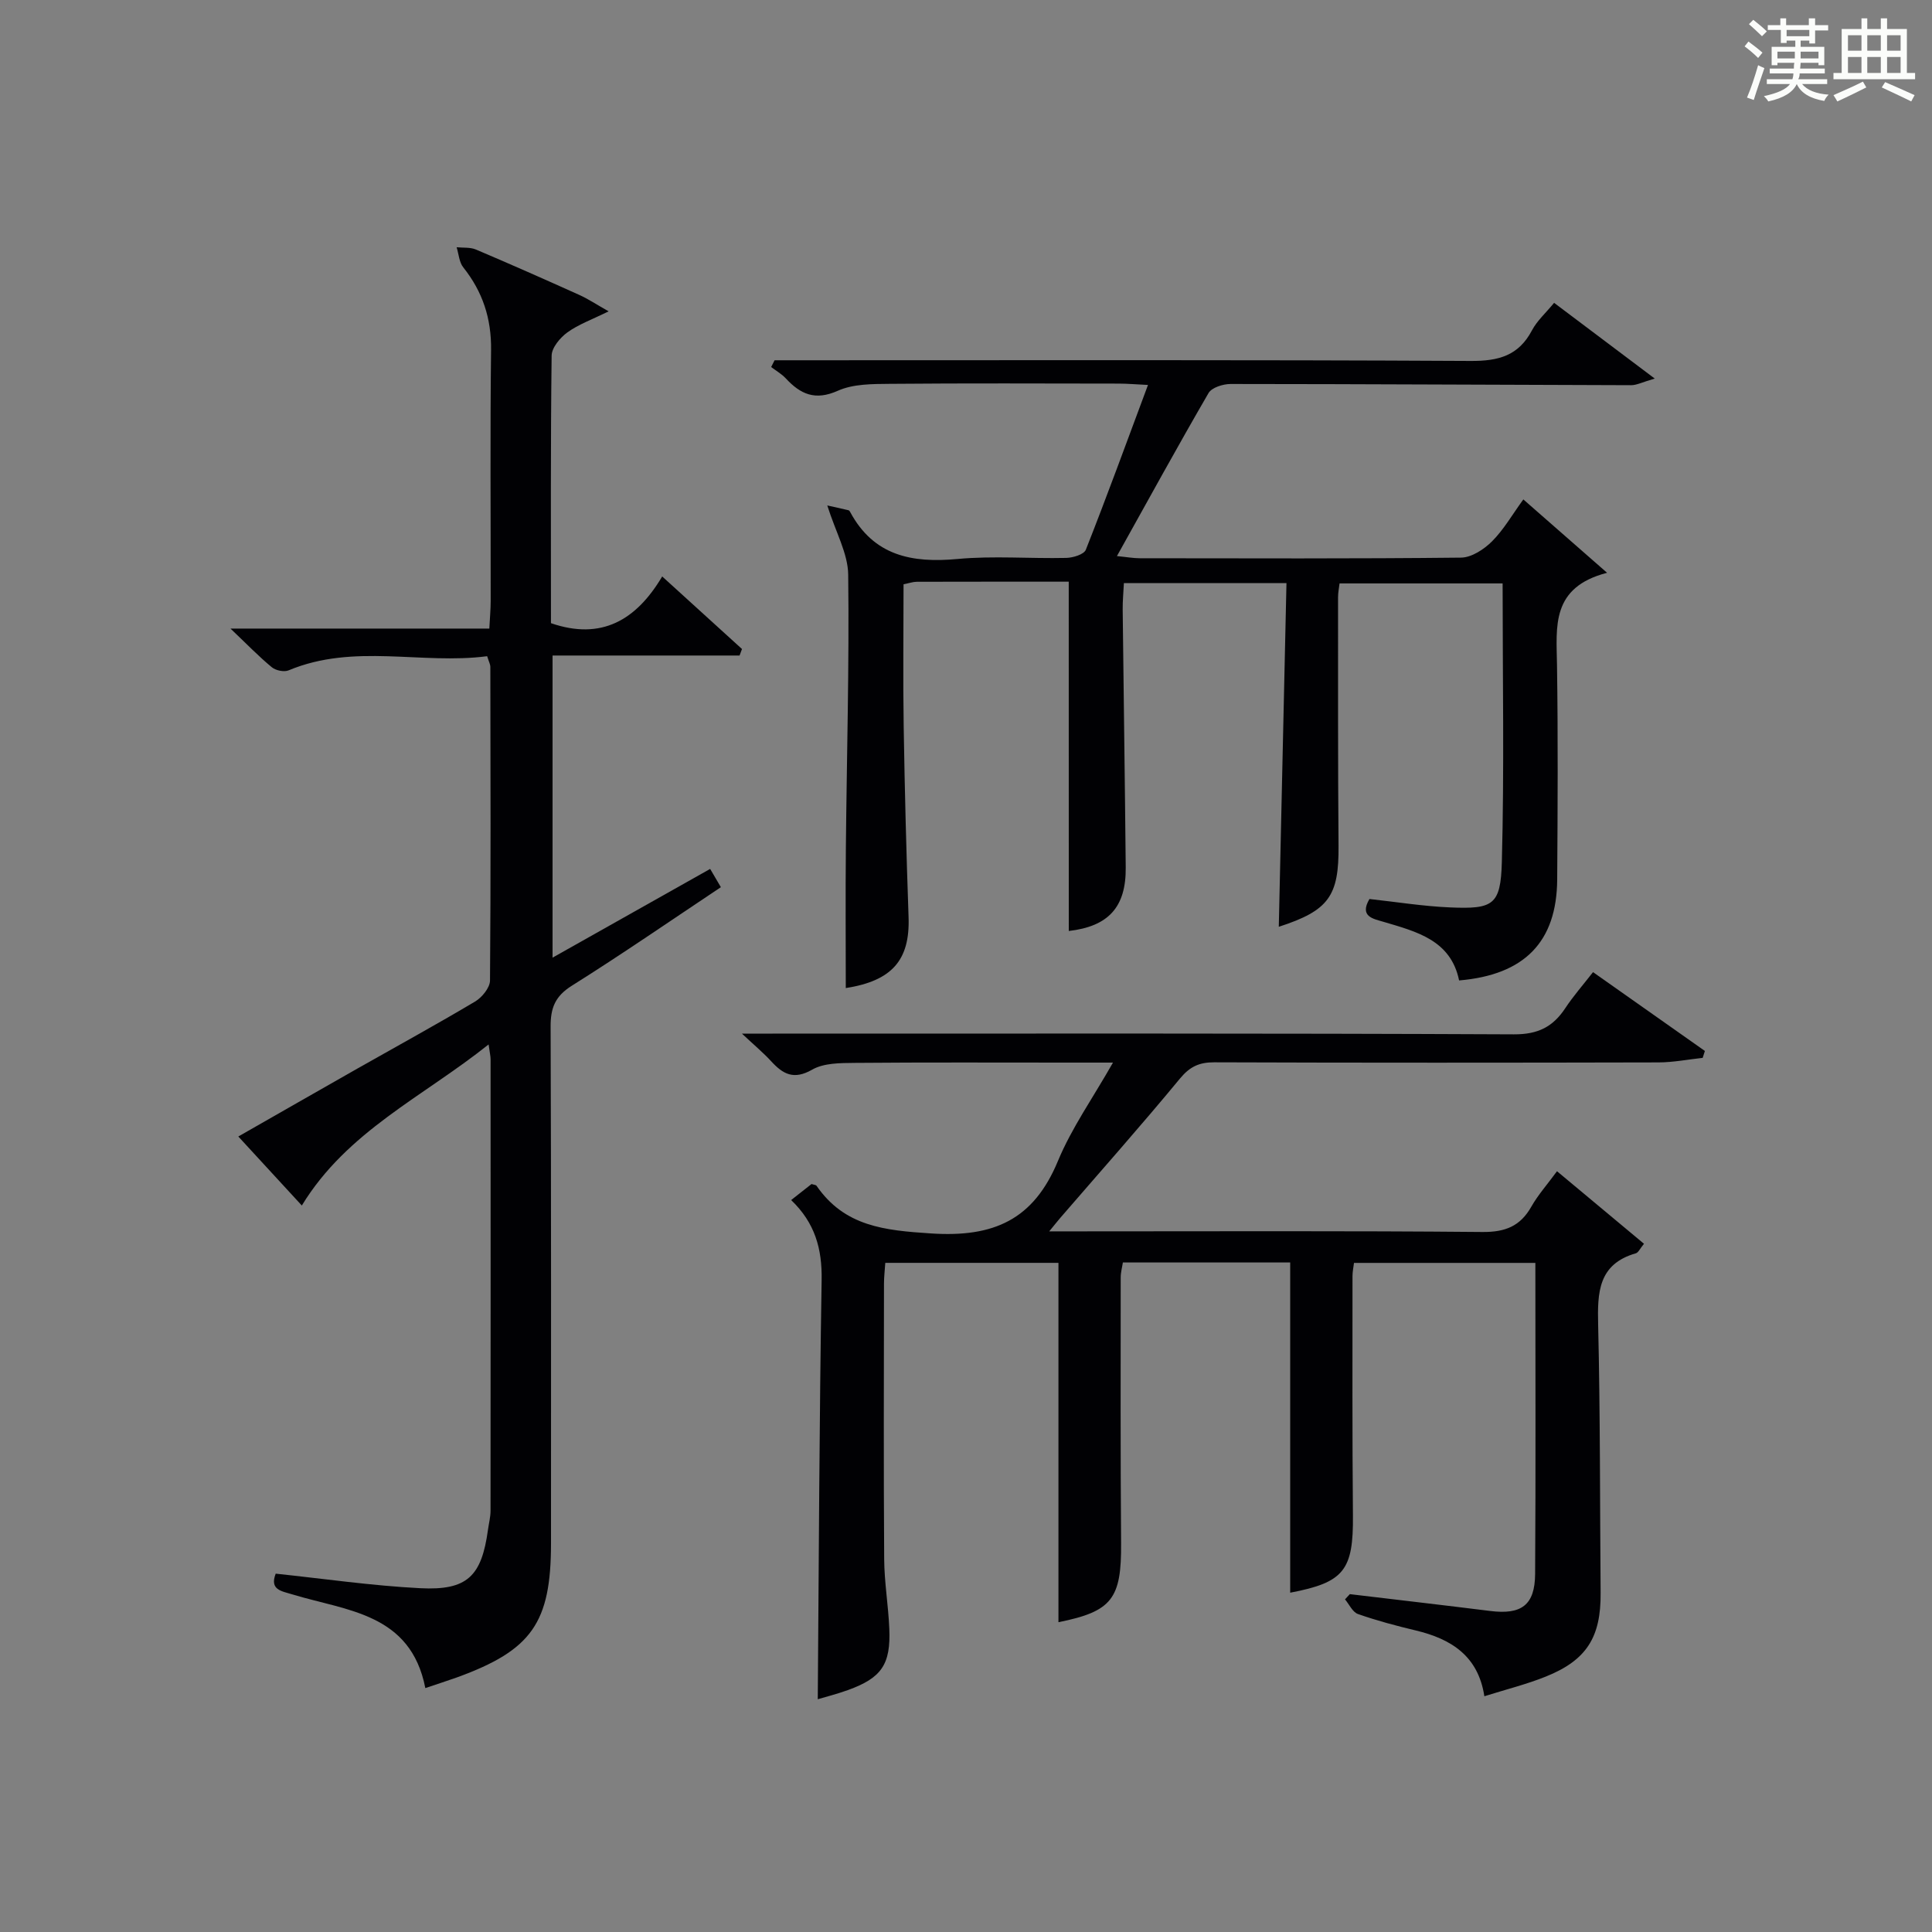 <?xml version="1.0" encoding="utf-8"?>
<svg version="1.1" id="漢_ZDIC_典" xmlns="http://www.w3.org/2000/svg" xmlns:xlink="http://www.w3.org/1999/xlink" x="0px" y="0px"
	 viewBox="0 0 400 400" style="enable-background:new 0 0 400 400;" xml:space="preserve">
<rect x="0" y="0" width="400" height="400" fill="#808080" stroke="none"/>
<style type="text/css">
	.st1{fill:#010104;}
	.st0{fill:#fbfcfa;}
</style>
<g>
	<path class="st0" d="M361.2,9.6l0.8-1c0.9,0.7,1.9,1.4,2.9,2.3L364,12C363,11,362,10.2,361.2,9.6z M361.7,20.2
		c0.9-2.1,1.6-4.3,2.3-6.7c0.4,0.2,0.8,0.4,1.3,0.6c-0.7,2.1-1.5,4.3-2.2,6.6L361.7,20.2z M362.1,5l0.9-0.9c1,0.8,2,1.6,2.8,2.4
		l-1,1C363.9,6.6,363,5.8,362.1,5z M374.6,3.8h1.2v1.4h2.7v1.1h-2.7v2.7h-1.2V8.4h-1.8v1.3h4.9v3.8h-1.2v-0.5h-3.7
		c0,0.4-0.1,0.9-0.1,1.2h5.1v1h-5.2c0,0.5-0.1,0.9-0.3,1.2h6v1h-5.2c1.1,1.3,2.9,2,5.5,2.2c-0.4,0.4-0.7,0.8-0.9,1.3
		c-2.9-0.5-4.8-1.6-5.7-3.5H372c-0.8,1.7-2.7,2.9-5.9,3.6c-0.2-0.4-0.6-0.8-0.9-1.1c2.8-0.6,4.6-1.4,5.4-2.5h-4.8v-1h5.3
		c0.1-0.3,0.2-0.7,0.2-1.2h-4.9v-1h5c0-0.4,0-0.8,0.1-1.2H368v0.5h-1.2V9.7h4.9V8.4h-1.8v0.5h-1.2V6.2H366V5.2h2.6V3.8h1.2v1.4h4.7
		V3.8z M368,12.1h3.6c0-0.4,0-0.9,0-1.4H368V12.1z M369.9,7.5h4.7V6.2h-4.7V7.5z M376.5,10.7h-3.7c0,0.5,0,1,0,1.4h3.7V10.7z"/>
	<path class="st0" d="M385.3,3.8h1.3V6h2.8V3.8h1.3V6h4.1v9.1h1.7v1.3h-16.9v-1.3h1.7V6h4.1V3.8z M385.7,16.9l0.7,1.2
		c-1.8,0.9-3.8,1.9-6,2.9c-0.2-0.4-0.5-0.8-0.8-1.3C381.9,18.7,383.9,17.8,385.7,16.9z M382.6,10.5h2.8V7.3h-2.8V10.5z M382.6,15.1
		h2.8v-3.3h-2.8V15.1z M386.6,10.5h2.8V7.3h-2.8V10.5z M386.6,15.1h2.8v-3.3h-2.8V15.1z M390.3,17c2.1,0.9,4.1,1.8,6.1,2.7l-0.7,1.3
		c-2.2-1.1-4.2-2-6.1-2.9L390.3,17z M393.5,7.3h-2.8v3.2h2.8V7.3z M390.7,15.1h2.8v-3.3h-2.8V15.1z"/>
	
	<path class="st1" d="M352.52,219.02c-3.04,0.33-6.09,0.93-9.13,0.94c-30.66,0.07-61.33,0.09-91.99-0.02c-3.12-0.01-5.05,0.89-7.1,3.36
		c-8.05,9.75-16.45,19.21-24.72,28.78c-0.6,0.7-1.17,1.42-2.35,2.86c2.66,0,4.43,0,6.19,0c27.83,0,55.66-0.13,83.49,0.13
		c4.74,0.04,7.84-1.19,10.14-5.25c1.38-2.43,3.28-4.56,5.31-7.33c6.11,5.1,11.99,10,18.01,15.02c-0.84,1.02-1.17,1.82-1.68,1.97
		c-7.82,2.25-7.97,8.12-7.81,14.84c0.44,18.49,0.36,36.99,0.51,55.48c0.08,9.15-2.88,13.92-11.35,17.32
		c-3.98,1.6-8.18,2.64-12.72,4.07c-1.27-8.37-6.89-11.87-14.2-13.62c-4.03-0.96-8.05-2.03-11.96-3.4c-1.12-0.39-1.81-1.99-2.69-3.04
		c0.33-0.36,0.67-0.72,1-1.08c9.68,1.16,19.36,2.27,29.03,3.48c6.48,0.82,9.29-1.18,9.33-7.67c0.14-21.33,0.05-42.65,0.05-64.39
		c-12.45,0-24.83,0-37.55,0c-0.1,0.85-0.31,1.8-0.31,2.74c0,16.5-0.06,33,0.09,49.5c0.11,11.43-1.84,13.92-12.99,16.04
		c0-22.63,0-45.34,0-68.37c-11.09,0-22.69,0-34.64,0c-0.14,0.93-0.45,2.02-0.45,3.11c-0.01,18.33-0.06,36.66,0.08,55
		c0.09,11.52-1.87,14.14-12.97,16.37c0-24.64,0-49.32,0-74.4c-11.41,0-23.46,0-35.85,0c-0.09,1.43-0.27,2.88-0.27,4.32
		c-0.02,19-0.09,38,0.04,57c0.03,4.81,0.86,9.6,1.06,14.41c0.32,7.42-1.61,10.21-8.56,12.72c-2.3,0.83-4.68,1.43-6.25,1.9
		c0.23-28.97,0.32-57.89,0.8-86.81c0.11-6.43-1.36-11.8-6.31-16.54c1.55-1.22,2.92-2.3,4.22-3.32c0.48,0.16,0.9,0.17,1.04,0.37
		c5.82,8.42,14.06,9.23,23.7,9.86c13.01,0.86,21.23-2.85,26.27-14.99c2.83-6.83,7.21-13.01,11.4-20.38c-3.59,0-6.32,0-9.05,0
		c-14.83,0-29.67-0.07-44.5,0.06c-2.95,0.03-6.33,0.02-8.73,1.4c-3.81,2.18-6.04,0.94-8.5-1.75c-1.63-1.77-3.49-3.32-6.04-5.71
		c2.81,0,4.57,0,6.34,0c51.16,0,102.33-0.09,153.49,0.15c5,0.02,8.08-1.55,10.65-5.44c1.63-2.47,3.6-4.71,5.73-7.44
		c7.93,5.59,15.54,10.95,23.16,16.32C352.82,218.07,352.67,218.54,352.52,219.02z"/>
	<path class="st1" d="M221.27,120.43c-10.5,0-20.98-0.01-31.45,0.02c-0.79,0-1.59,0.29-2.75,0.52c0,9.91-0.13,19.72,0.03,29.52
		c0.21,13.14,0.55,26.27,1.01,39.41c0.31,8.94-3.49,13.18-13,14.67c0-9.66-0.08-19.41,0.02-29.17c0.18-18.81,0.71-37.62,0.48-56.42
		c-0.05-4.39-2.57-8.75-4.33-14.33c1.35,0.3,2.87,0.63,4.39,0.99c0.14,0.03,0.27,0.21,0.34,0.35c4.88,9.09,12.78,10.62,22.26,9.74
		c7.43-0.69,14.98-0.05,22.48-0.22c1.41-0.03,3.67-0.72,4.06-1.69c4.37-11.07,8.45-22.26,12.87-34.12
		c-2.47-0.12-4.22-0.27-5.97-0.28c-15.83-0.02-31.66-0.09-47.48,0.05c-3.62,0.03-7.59,0.01-10.76,1.43
		c-4.71,2.11-7.74,0.72-10.79-2.57c-0.86-0.92-2.01-1.57-3.02-2.34c0.24-0.47,0.48-0.93,0.71-1.4c1.9,0,3.8,0,5.7,0
		c46.15,0,92.3-0.11,138.45,0.14c5.76,0.03,9.89-1.09,12.66-6.34c1.06-2,2.87-3.6,4.58-5.69c6.68,5.02,13.23,9.95,20.84,15.68
		c-2.58,0.74-3.73,1.37-4.88,1.37c-27.65-0.07-55.29-0.24-82.94-0.25c-1.56,0-3.89,0.73-4.56,1.87
		c-6.34,10.91-12.4,21.98-18.97,33.76c2.04,0.2,3.4,0.45,4.76,0.45c22.16,0.02,44.32,0.11,66.48-0.13c2.18-0.02,4.75-1.71,6.41-3.36
		c2.42-2.42,4.18-5.51,6.49-8.69c5.6,4.91,10.9,9.54,17.34,15.19c-11.63,3.01-10.49,11.11-10.37,19.04
		c0.22,14.83,0.14,29.66,0.04,44.48c-0.09,12.85-6.72,19.73-20.31,20.88c-1.71-8.35-8.78-10.1-15.7-12.15
		c-2.04-0.61-5-1.06-2.86-4.71c5.53,0.6,11.09,1.5,16.67,1.74c8.95,0.38,10.5-0.46,10.74-9.39c0.51-19.09,0.16-38.21,0.16-57.69
		c-10.91,0-22.16,0-33.76,0c-0.11,0.96-0.31,1.89-0.31,2.83c0.01,17.16-0.04,34.32,0.1,51.48c0.09,10.4-1.99,13.42-12.37,16.78
		c0.52-23.61,1.05-47.22,1.59-71.16c-11.65,0-22.4,0-33.66,0c-0.09,1.93-0.27,3.7-0.25,5.47c0.2,17.81,0.46,35.61,0.63,53.42
		c0.08,8.25-3.63,12.2-11.79,13.14C221.27,168.87,221.27,144.97,221.27,120.43z"/>
	<path class="st1" d="M88.06,349.5c-3.04-15.52-16.28-15.97-27.47-19.38c-2.32-0.71-4.81-0.94-3.51-4.31c9.99,1.05,19.92,2.5,29.91,3.01
		c9.77,0.5,12.72-2.47,14.04-12.1c0.18-1.31,0.53-2.63,0.53-3.94c0.03-31.15,0.02-62.3,0.01-93.46c0-0.63-0.16-1.27-0.41-3.08
		c-13.61,10.87-29.31,17.98-38.67,33.35c-4.43-4.81-8.58-9.32-13.15-14.29c8.43-4.81,16.58-9.48,24.75-14.12
		c8.1-4.59,16.27-9.06,24.27-13.82c1.43-0.85,3.08-2.87,3.09-4.35c0.18-21.65,0.1-43.31,0.07-64.97c0-0.47-0.27-0.94-0.66-2.18
		c-13.56,1.78-27.58-2.73-41.11,2.93c-0.93,0.39-2.66,0.03-3.47-0.64c-2.66-2.19-5.07-4.69-8.56-8.01c18.64,0,35.84,0,53.59,0
		c0.11-2.21,0.28-3.97,0.28-5.73c0.02-17.33-0.13-34.65,0.08-51.97c0.08-6.5-1.74-12.04-5.75-17.08c-0.86-1.07-0.94-2.76-1.38-4.17
		c1.34,0.14,2.81-0.03,3.99,0.47c7.19,3.05,14.33,6.21,21.45,9.42c1.77,0.8,3.4,1.89,6.03,3.38c-3.47,1.71-6.25,2.7-8.54,4.36
		c-1.5,1.09-3.24,3.16-3.26,4.81c-0.23,18.48-0.14,36.97-0.14,55.39c10.46,3.61,17.67-0.64,23.03-9.67
		c5.86,5.33,11.19,10.17,16.52,15.02c-0.17,0.45-0.33,0.9-0.5,1.35c-12.8,0-25.61,0-38.72,0c0,21.11,0,41.46,0,62.55
		c11.1-6.25,21.74-12.24,32.63-18.37c0.74,1.27,1.39,2.36,2.22,3.78c-10.36,6.9-20.47,13.88-30.87,20.41
		c-3.46,2.17-4.4,4.61-4.38,8.46c0.13,35.65,0.08,71.3,0.08,106.95c0,16.47-3.96,22.14-19.45,27.78
		C92.62,348,90.59,348.64,88.06,349.5z"/>
</g>
</svg>
